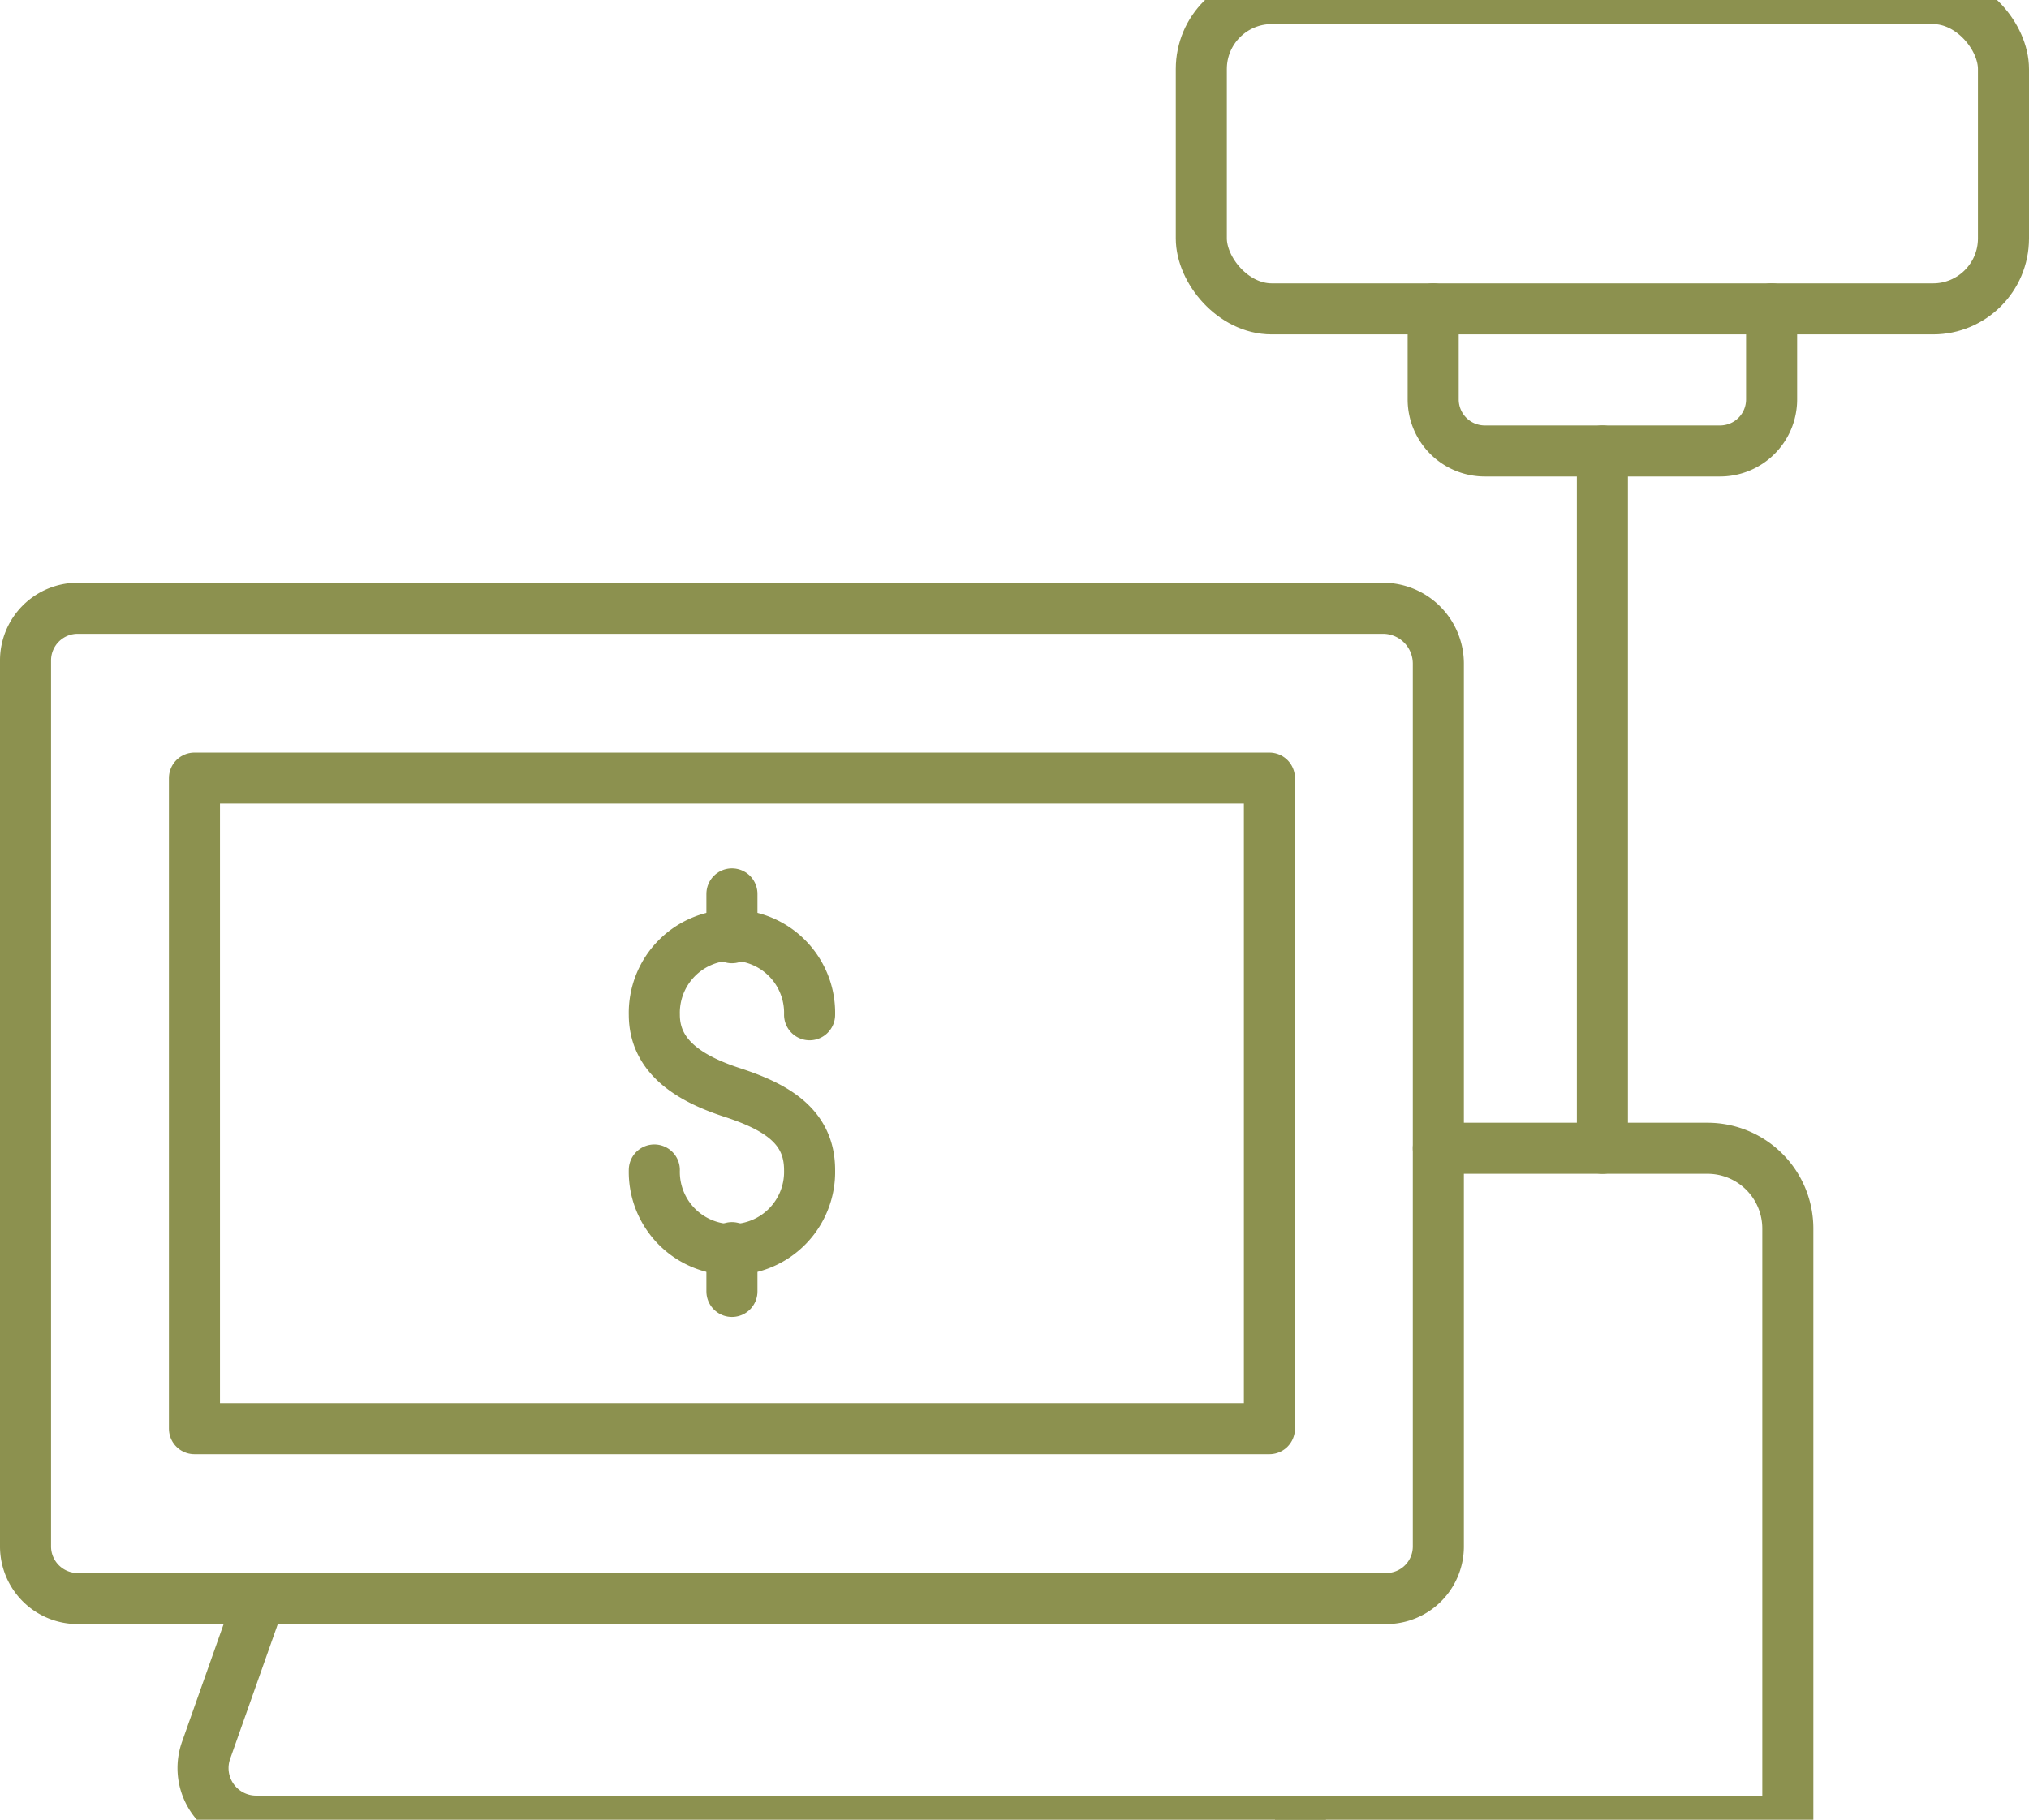 <svg preserveAspectRatio="xMidYMid slice" xmlns="http://www.w3.org/2000/svg" width="68px" height="61px" viewBox="0 0 42.039 38.83">
  <g id="Gruppe_5421" data-name="Gruppe 5421" transform="translate(-1273.455 -181.581)">
    <path id="Pfad_3369" data-name="Pfad 3369" d="M1303.256,205.937h5.576a1.664,1.664,0,0,1,1.665,1.665v12.28H1300.4" fill="none" stroke="#8c914f" stroke-linecap="round" stroke-linejoin="round" stroke-width="1.058"/>
    <rect id="Rechteck_1936" data-name="Rechteck 1936" width="16.62" height="6.431" rx="1.46" transform="translate(1298.345 182.11)" fill="none" stroke="#8c914f" stroke-linecap="round" stroke-linejoin="round" stroke-width="1.058"/>
    <g id="Gruppe_5420" data-name="Gruppe 5420">
      <g id="Gruppe_5416" data-name="Gruppe 5416">
        <path id="Pfad_3370" data-name="Pfad 3370" d="M1302.109,194.746h-27.044a1.081,1.081,0,0,0-1.081,1.08v18.362a1.08,1.08,0,0,0,1.081,1.08h27.111a1.079,1.079,0,0,0,1.08-1.08V195.894A1.148,1.148,0,0,0,1302.109,194.746Z" fill="none" stroke="#8c914f" stroke-linecap="round" stroke-linejoin="round" stroke-width="1.058"/>
        <rect id="Rechteck_1937" data-name="Rechteck 1937" width="22.272" height="13.482" transform="translate(1277.484 198.266)" fill="none" stroke="#8c914f" stroke-linecap="round" stroke-linejoin="round" stroke-width="1.058"/>
        <path id="Pfad_3371" data-name="Pfad 3371" d="M1278.837,215.268l-1.11,3.141a1.1,1.1,0,0,0,1.041,1.473H1300.4" fill="none" stroke="#8c914f" stroke-linecap="round" stroke-linejoin="round" stroke-width="1.058"/>
      </g>
      <g id="Gruppe_5419" data-name="Gruppe 5419">
        <g id="Gruppe_5418" data-name="Gruppe 5418">
          <g id="Gruppe_5417" data-name="Gruppe 5417">
            <path id="Pfad_3372" data-name="Pfad 3372" d="M1287.012,206.387a1.609,1.609,0,1,0,3.217,0c0-.888-.66-1.3-1.609-1.608-.844-.276-1.608-.721-1.608-1.609a1.609,1.609,0,1,1,3.217,0" fill="none" stroke="#8c914f" stroke-linecap="round" stroke-linejoin="round" stroke-width="1.058"/>
            <line id="Linie_814" data-name="Linie 814" y2="0.908" transform="translate(1288.62 200.665)" fill="none" stroke="#8c914f" stroke-linecap="round" stroke-linejoin="round" stroke-width="1.058"/>
            <line id="Linie_815" data-name="Linie 815" y2="0.908" transform="translate(1288.62 207.996)" fill="none" stroke="#8c914f" stroke-linecap="round" stroke-linejoin="round" stroke-width="1.058"/>
          </g>
        </g>
      </g>
    </g>
    <path id="Pfad_3373" data-name="Pfad 3373" d="M1310.161,188.541v1.877a1.068,1.068,0,0,1-1.068,1.068h-4.875a1.069,1.069,0,0,1-1.069-1.068v-1.877" fill="none" stroke="#8c914f" stroke-linecap="round" stroke-linejoin="round" stroke-width="1.058"/>
    <line id="Linie_816" data-name="Linie 816" y2="14.451" transform="translate(1306.655 191.486)" fill="none" stroke="#8c914f" stroke-linecap="round" stroke-linejoin="round" stroke-width="1.058"/>
  </g>
</svg>
